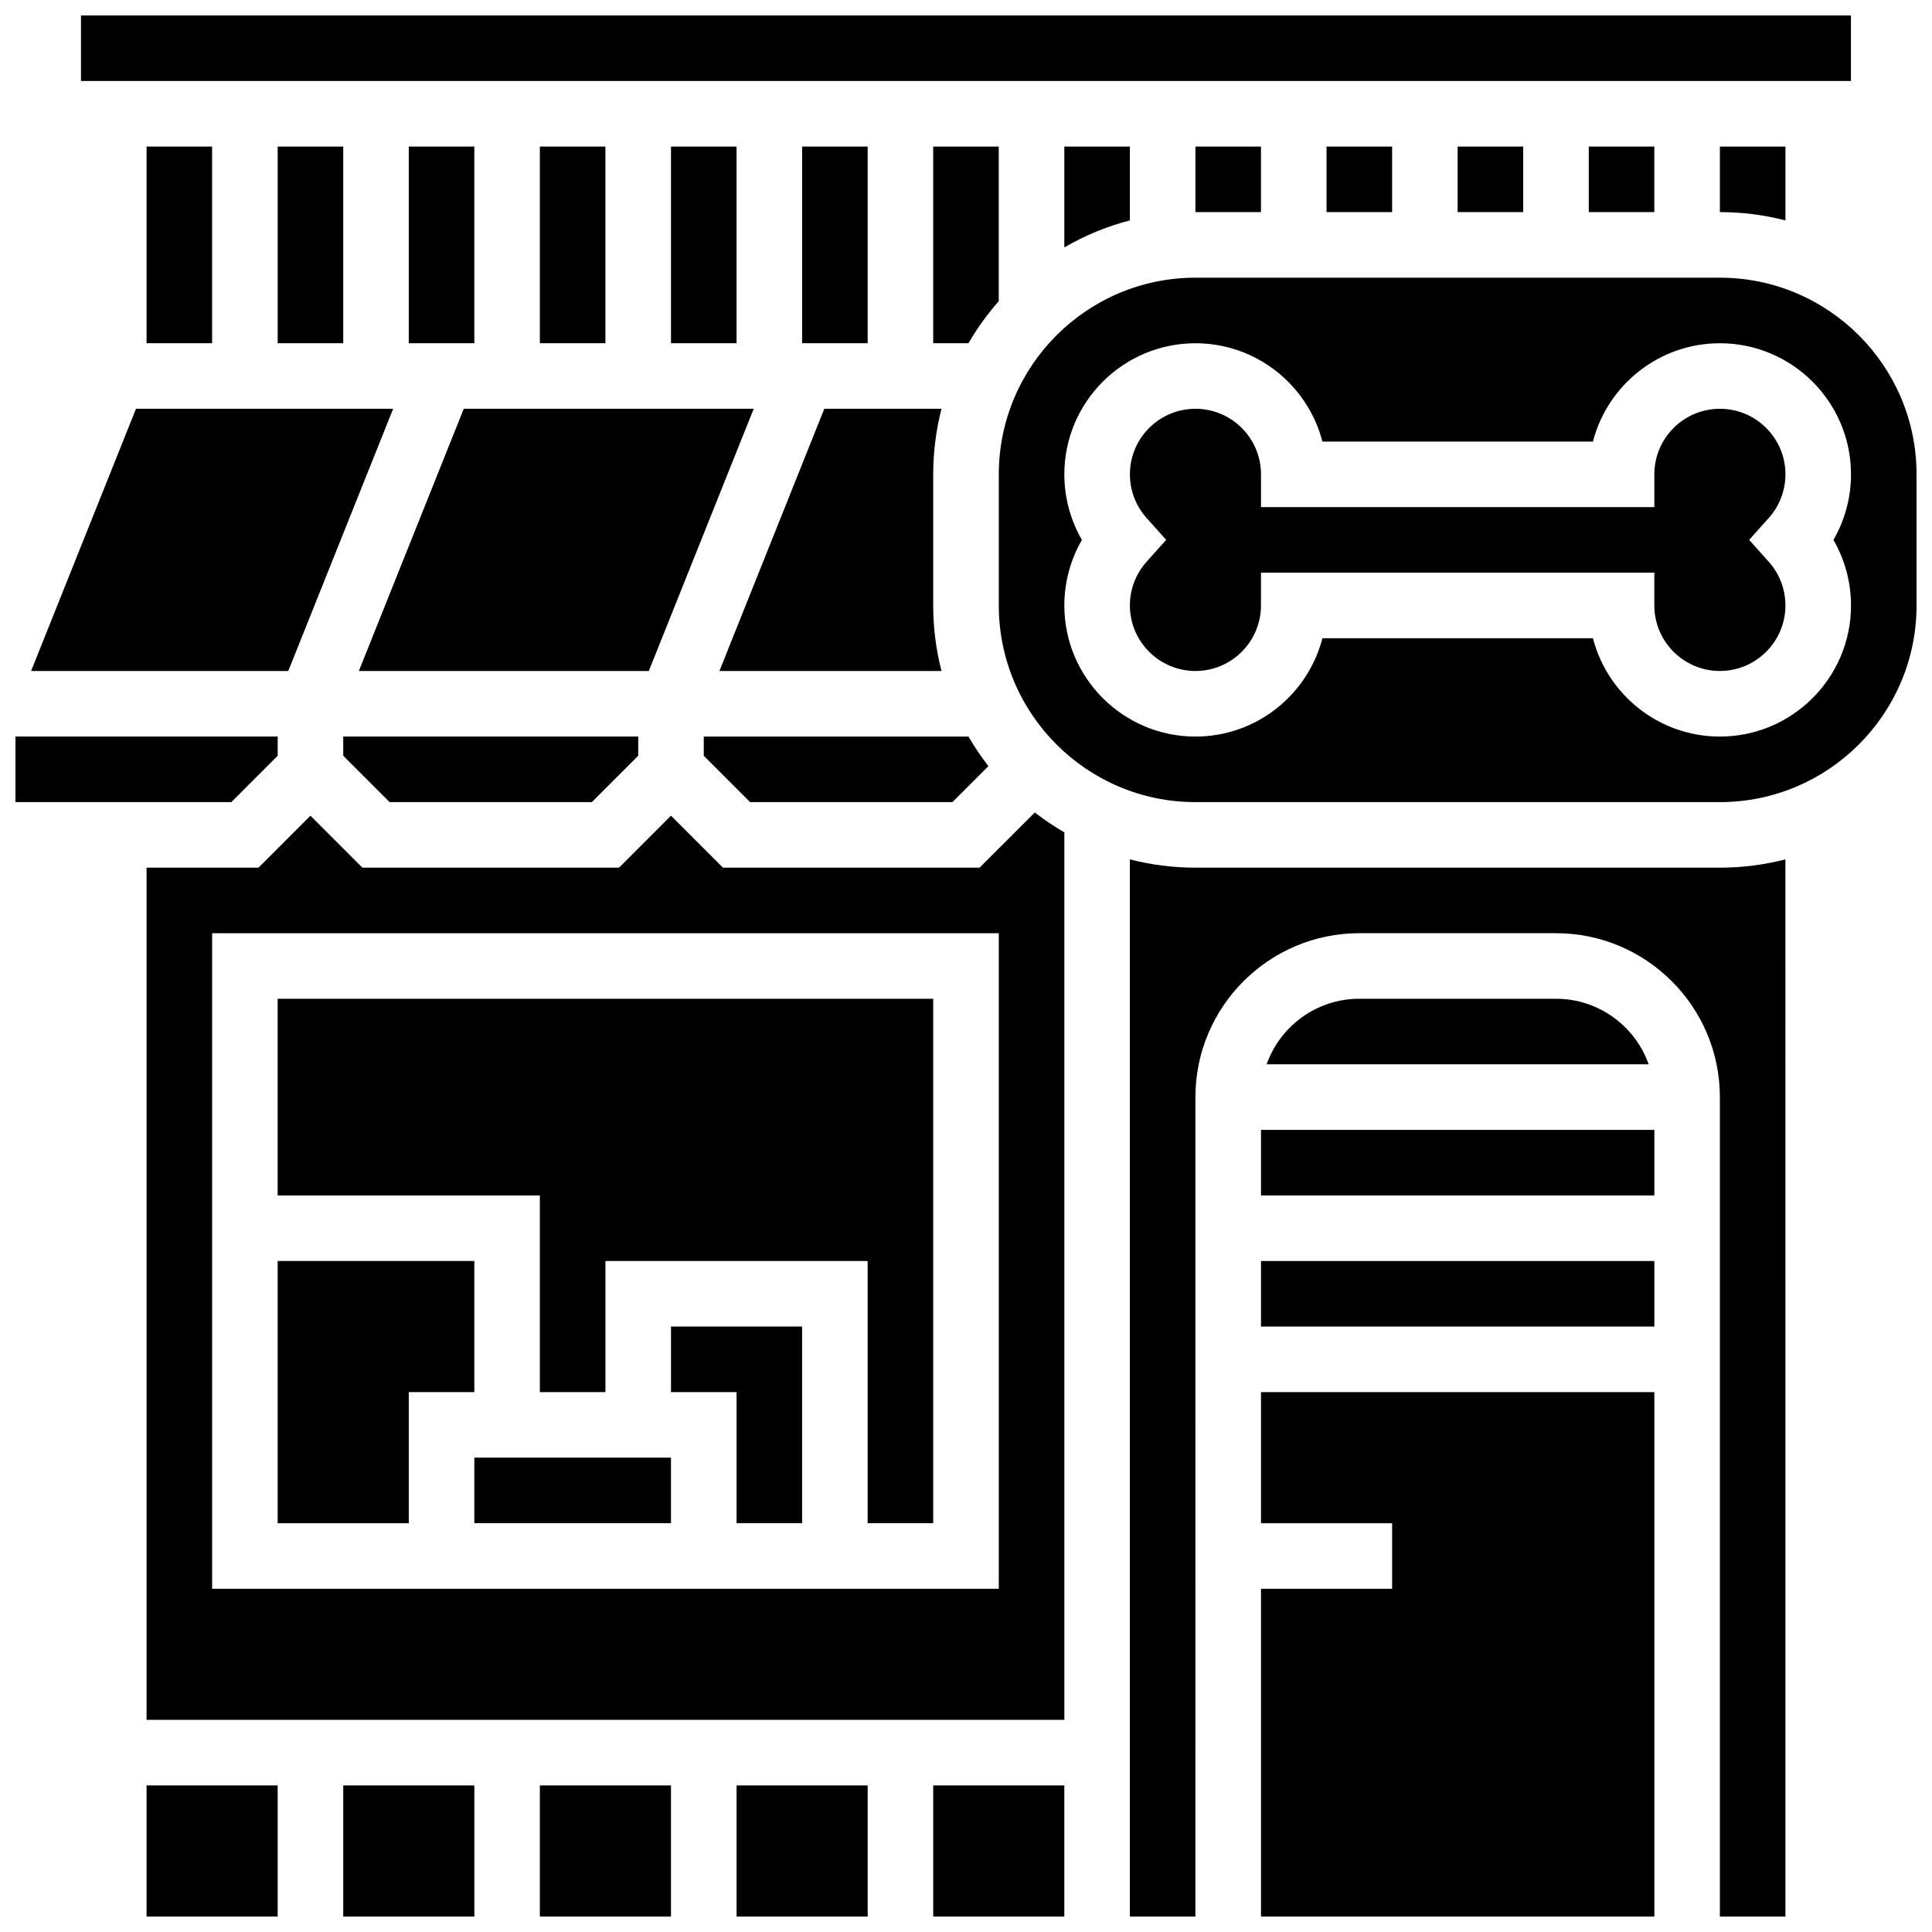 <?xml version="1.0" encoding="UTF-8"?>
<!-- Uploaded to: SVG Repo, www.svgrepo.com, Generator: SVG Repo Mixer Tools -->
<svg width="800px" height="800px" version="1.1" viewBox="144 144 512 512" xmlns="http://www.w3.org/2000/svg">
 <defs>
  <clipPath id="j">
   <path d="m165 148.09h470v17.906h-470z"/>
  </clipPath>
  <clipPath id="h">
   <path d="m148.09 339h69.906v18h-69.906z"/>
  </clipPath>
  <clipPath id="g">
   <path d="m478 512h105v139.9h-105z"/>
  </clipPath>
  <clipPath id="f">
   <path d="m443 371h175v280.9h-175z"/>
  </clipPath>
  <clipPath id="e">
   <path d="m182 617h36v34.902h-36z"/>
  </clipPath>
  <clipPath id="d">
   <path d="m408 217h243.9v140h-243.9z"/>
  </clipPath>
  <clipPath id="c">
   <path d="m339 617h35v34.902h-35z"/>
  </clipPath>
  <clipPath id="b">
   <path d="m234 617h36v34.902h-36z"/>
  </clipPath>
  <clipPath id="a">
   <path d="m287 617h35v34.902h-35z"/>
  </clipPath>
  <clipPath id="i">
   <path d="m391 617h36v34.902h-36z"/>
  </clipPath>
 </defs>
 <path d="m393.51 321.82c-1.434-5.555-2.199-11.375-2.199-17.371v-34.746c0-5.996 0.766-11.816 2.199-17.371h-31.062l-27.797 69.492z"/>
 <path d="m356.57 182.84h17.371v52.117h-17.371z"/>
 <path d="m252.33 182.84h17.371v52.117h-17.371z"/>
 <path d="m321.82 182.84h17.371v52.117h-17.371z"/>
 <path d="m408.68 182.84h-17.371v52.117h9.348c2.309-3.981 4.996-7.711 8.023-11.145z"/>
 <path d="m248.19 252.33h-68.152l-27.797 69.488h68.152z"/>
 <path d="m396.4 356.57 9.539-9.539c-1.93-2.481-3.695-5.098-5.281-7.832h-70.152v5.09l12.285 12.281z"/>
 <path d="m182.84 182.84h17.371v52.117h-17.371z"/>
 <path d="m217.59 182.84h17.371v52.117h-17.371z"/>
 <path d="m460.8 182.84h17.371v17.371h-17.371z"/>
 <path d="m530.29 182.84h17.371v17.371h-17.371z"/>
 <path d="m565.04 182.84h17.371v17.371h-17.371z"/>
 <path d="m617.16 202.41v-19.57h-17.371v17.371c5.996 0 11.816 0.766 17.371 2.199z"/>
 <g clip-path="url(#j)">
  <path d="m165.46 148.09h469.06v17.371h-469.06z"/>
 </g>
 <path d="m495.55 182.84h17.371v17.371h-17.371z"/>
 <path d="m443.43 202.41v-19.57h-17.371v26.723c5.379-3.121 11.207-5.559 17.371-7.152z"/>
 <path d="m343.74 252.33h-76.84l-27.797 69.488h76.84z"/>
 <g clip-path="url(#h)">
  <path d="m217.59 344.28v-5.086h-69.492v17.371h57.207z"/>
 </g>
 <path d="m234.96 344.28 12.285 12.285h53.609l12.285-12.285v-5.086h-78.18z"/>
 <path d="m287.07 182.84h17.371v52.117h-17.371z"/>
 <path d="m478.18 478.18h104.24v17.371h-104.24z"/>
 <path d="m478.18 443.43h104.24v17.371h-104.24z"/>
 <g clip-path="url(#g)">
  <path d="m478.18 547.67h34.746v17.371h-34.746v86.863h104.24v-138.98h-104.24z"/>
 </g>
 <path d="m556.35 408.68h-52.117c-11.324 0-20.98 7.262-24.566 17.371h101.25c-3.586-10.105-13.242-17.371-24.566-17.371z"/>
 <g clip-path="url(#f)">
  <path d="m460.8 373.94c-5.996 0-11.816-0.766-17.371-2.199l-0.004 280.16h17.371l0.004-217.16c0-23.949 19.484-43.434 43.434-43.434h52.117c23.949 0 43.434 19.484 43.434 43.434v217.16h17.371l-0.004-280.16c-5.555 1.434-11.375 2.199-17.371 2.199z"/>
 </g>
 <g clip-path="url(#e)">
  <path d="m182.84 617.16h34.746v34.746h-34.746z"/>
 </g>
 <g clip-path="url(#d)">
  <path d="m599.79 217.59h-138.98c-28.738 0-52.117 23.379-52.117 52.117v34.746c0 28.738 23.379 52.117 52.117 52.117h138.98c28.738 0 52.117-23.379 52.117-52.117v-34.746c0-28.738-23.379-52.117-52.117-52.117zm34.746 86.863c0 19.16-15.586 34.746-34.746 34.746-16.16 0-29.777-11.09-33.648-26.059h-71.688c-3.867 14.969-17.484 26.059-33.648 26.059-19.16 0-34.746-15.586-34.746-34.746 0-6.152 1.625-12.129 4.656-17.371-3.031-5.246-4.656-11.223-4.656-17.371 0-19.16 15.586-34.746 34.746-34.746 16.16 0 29.777 11.09 33.648 26.059h71.688c3.867-14.969 17.484-26.059 33.648-26.059 19.16 0 34.746 15.586 34.746 34.746 0 6.148-1.625 12.129-4.656 17.371 3.031 5.242 4.656 11.219 4.656 17.371z"/>
 </g>
 <path d="m617.16 269.7c0-9.578-7.793-17.371-17.371-17.371s-17.371 7.793-17.371 17.371v8.688h-104.24v-8.688c0-9.578-7.793-17.371-17.371-17.371-9.578 0-17.371 7.793-17.371 17.371 0 4.277 1.57 8.391 4.426 11.578l5.188 5.793-5.188 5.793c-2.856 3.191-4.43 7.305-4.43 11.582 0 9.578 7.793 17.371 17.371 17.371s17.371-7.793 17.371-17.371v-8.688h104.24v8.688c0 9.578 7.793 17.371 17.371 17.371s17.371-7.793 17.371-17.371c0-4.277-1.57-8.391-4.426-11.578l-5.184-5.797 5.188-5.793c2.856-3.188 4.426-7.301 4.426-11.578z"/>
 <path d="m403.6 373.94h-68l-13.777-13.773-13.773 13.773h-68l-13.777-13.773-13.773 13.773h-29.656v225.84h243.22v-235.19c-2.734-1.586-5.348-3.352-7.832-5.281zm5.086 191.1h-208.47v-173.73h208.47z"/>
 <path d="m269.7 530.29h52.117v17.371h-52.117z"/>
 <g clip-path="url(#c)">
  <path d="m339.2 617.16h34.746v34.746h-34.746z"/>
 </g>
 <g clip-path="url(#b)">
  <path d="m234.96 617.16h34.746v34.746h-34.746z"/>
 </g>
 <g clip-path="url(#a)">
  <path d="m287.07 617.16h34.746v34.746h-34.746z"/>
 </g>
 <g clip-path="url(#i)">
  <path d="m391.31 617.16h34.746v34.746h-34.746z"/>
 </g>
 <path d="m252.33 512.92h17.371v-34.746h-52.117v69.492h34.746z"/>
 <path d="m321.82 512.92h17.375v34.746h17.371v-52.121h-34.746z"/>
 <path d="m287.07 512.92h17.375v-34.746h69.488v69.492h17.375v-138.98h-173.73v52.121h69.488z"/>
</svg>